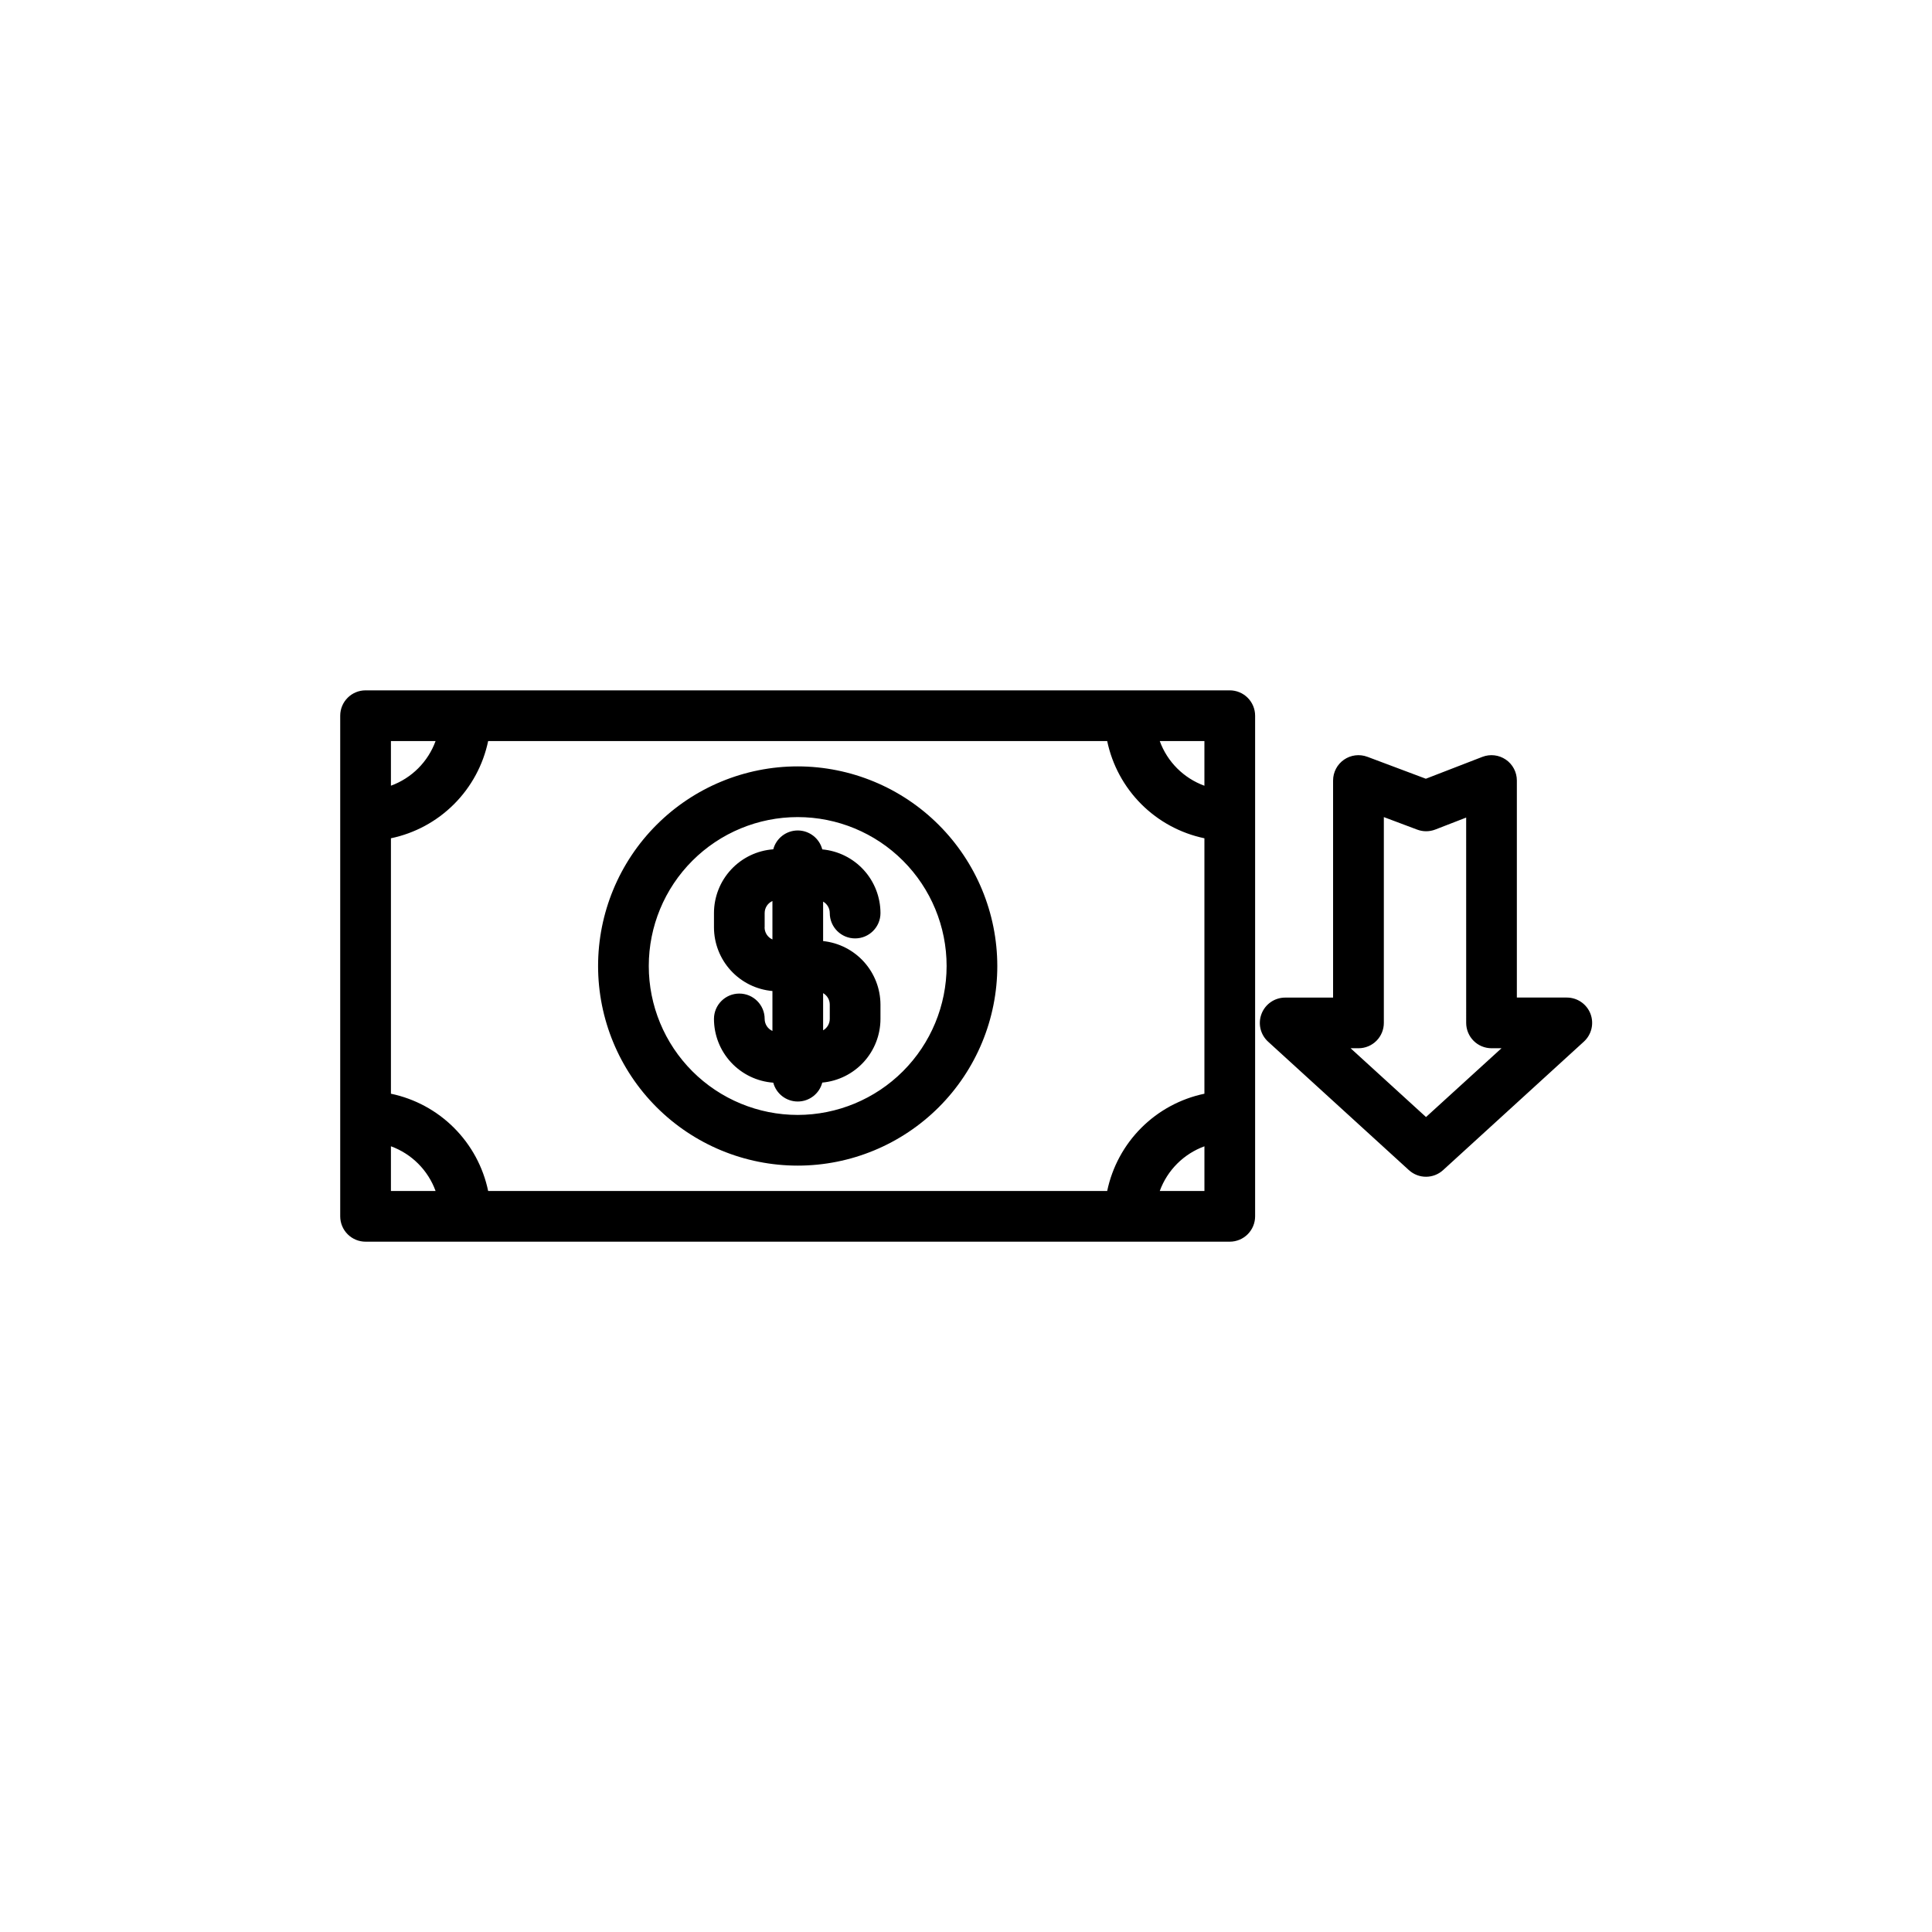 <?xml version="1.0" encoding="UTF-8"?>
<!-- Uploaded to: ICON Repo, www.svgrepo.com, Generator: ICON Repo Mixer Tools -->
<svg fill="#000000" width="800px" height="800px" version="1.1" viewBox="144 144 512 512" xmlns="http://www.w3.org/2000/svg">
 <path d="m469.9 326.95h-229.02c-3.711 0-6.719 3.008-6.719 6.719v132.67c0 1.781 0.707 3.492 1.969 4.75 1.258 1.262 2.969 1.969 4.75 1.969h229.02c1.781 0 3.488-0.707 4.75-1.969 1.258-1.258 1.969-2.969 1.969-4.75v-132.67c0-1.781-0.711-3.492-1.969-4.75-1.262-1.262-2.969-1.969-4.75-1.969zm-32.484 132.67h-164.05c-1.324-6.34-4.465-12.152-9.043-16.73-4.574-4.578-10.387-7.723-16.723-9.043v-67.695c6.336-1.324 12.148-4.465 16.723-9.043 4.578-4.578 7.719-10.391 9.043-16.723h164.05c1.324 6.332 4.465 12.145 9.043 16.723 4.574 4.578 10.387 7.719 16.723 9.043v67.695c-6.336 1.32-12.148 4.465-16.727 9.043-4.574 4.578-7.715 10.391-9.039 16.73zm25.766-107.39c-5.5-2.008-9.836-6.344-11.836-11.844h11.836zm-203.75-11.844c-2 5.5-6.332 9.832-11.832 11.832v-11.832zm-11.832 107.39c5.5 2.004 9.832 6.34 11.832 11.844h-11.832zm203.75 11.844c2.008-5.5 6.34-9.832 11.836-11.836v11.836zm-87.453-73.648c0 3.707 3.008 6.715 6.719 6.715s6.719-3.008 6.719-6.715c-0.008-4.231-1.594-8.305-4.445-11.426-2.852-3.121-6.766-5.062-10.977-5.449-0.773-2.949-3.438-5.008-6.484-5.016-3.051-0.004-5.723 2.043-6.504 4.992-4.269 0.312-8.262 2.231-11.176 5.363-2.914 3.137-4.535 7.254-4.539 11.535v3.777c0.004 4.242 1.598 8.324 4.465 11.449 2.867 3.125 6.801 5.062 11.027 5.434v10.582c-1.254-0.566-2.059-1.816-2.059-3.191 0-3.707-3.008-6.715-6.719-6.715-3.707 0-6.715 3.008-6.715 6.715 0.004 4.281 1.625 8.402 4.539 11.535 2.914 3.133 6.906 5.051 11.176 5.363 0.781 2.949 3.453 4.996 6.504 4.992 3.047-0.008 5.711-2.066 6.484-5.016 4.211-0.387 8.121-2.328 10.977-5.449 2.852-3.117 4.438-7.188 4.445-11.414v-3.781c-0.008-4.191-1.562-8.23-4.367-11.344-2.809-3.113-6.664-5.078-10.832-5.516v-10.461c1.09 0.625 1.762 1.781 1.762 3.039zm-17.254 3.777v-3.777c0-1.375 0.805-2.625 2.059-3.191v10.184c-1.262-0.562-2.074-1.812-2.078-3.195zm17.254 20.484v3.777c0 1.258-0.672 2.414-1.762 3.039v-9.859c1.09 0.625 1.762 1.785 1.762 3.043zm-8.5-63.133c-14.031 0-27.484 5.574-37.406 15.496-9.922 9.918-15.492 23.375-15.492 37.406 0 14.027 5.57 27.484 15.492 37.406 9.922 9.918 23.375 15.492 37.406 15.492s27.484-5.574 37.406-15.492c9.922-9.922 15.492-23.379 15.492-37.406-0.016-14.027-5.594-27.473-15.512-37.391-9.914-9.918-23.363-15.496-37.387-15.512zm0 92.363v0.004c-10.469 0-20.504-4.16-27.906-11.559-7.402-7.402-11.559-17.441-11.559-27.906 0-10.469 4.156-20.508 11.559-27.906 7.402-7.402 17.438-11.559 27.906-11.559 10.465 0 20.504 4.156 27.906 11.559 7.402 7.398 11.559 17.438 11.559 27.906-0.012 10.461-4.172 20.492-11.57 27.891-7.398 7.398-17.43 11.562-27.895 11.574zm210.09-26.816v0.004c-1.004-2.586-3.492-4.289-6.266-4.289h-13.238v-57.52c0-2.215-1.094-4.289-2.922-5.539-1.828-1.25-4.156-1.523-6.223-0.723l-14.973 5.793-15.508-5.82v0.004c-2.062-0.773-4.375-0.488-6.188 0.77-1.812 1.258-2.891 3.324-2.887 5.527v57.52h-12.695c-2.773-0.004-5.262 1.703-6.262 4.289-1.004 2.586-0.316 5.519 1.734 7.391l37.32 34.047v-0.004c2.562 2.34 6.484 2.34 9.051 0l37.312-34.055c2.047-1.867 2.742-4.805 1.742-7.391zm-43.578 27.379-19.988-18.234h2.098v0.004c1.781 0 3.488-0.707 4.75-1.969 1.258-1.258 1.965-2.969 1.965-4.75v-54.539l8.816 3.312c1.543 0.586 3.242 0.586 4.781 0l8.219-3.184 0.004 54.41c0 1.781 0.707 3.492 1.969 4.75 1.258 1.262 2.969 1.969 4.75 1.969h2.641z"/>
</svg>